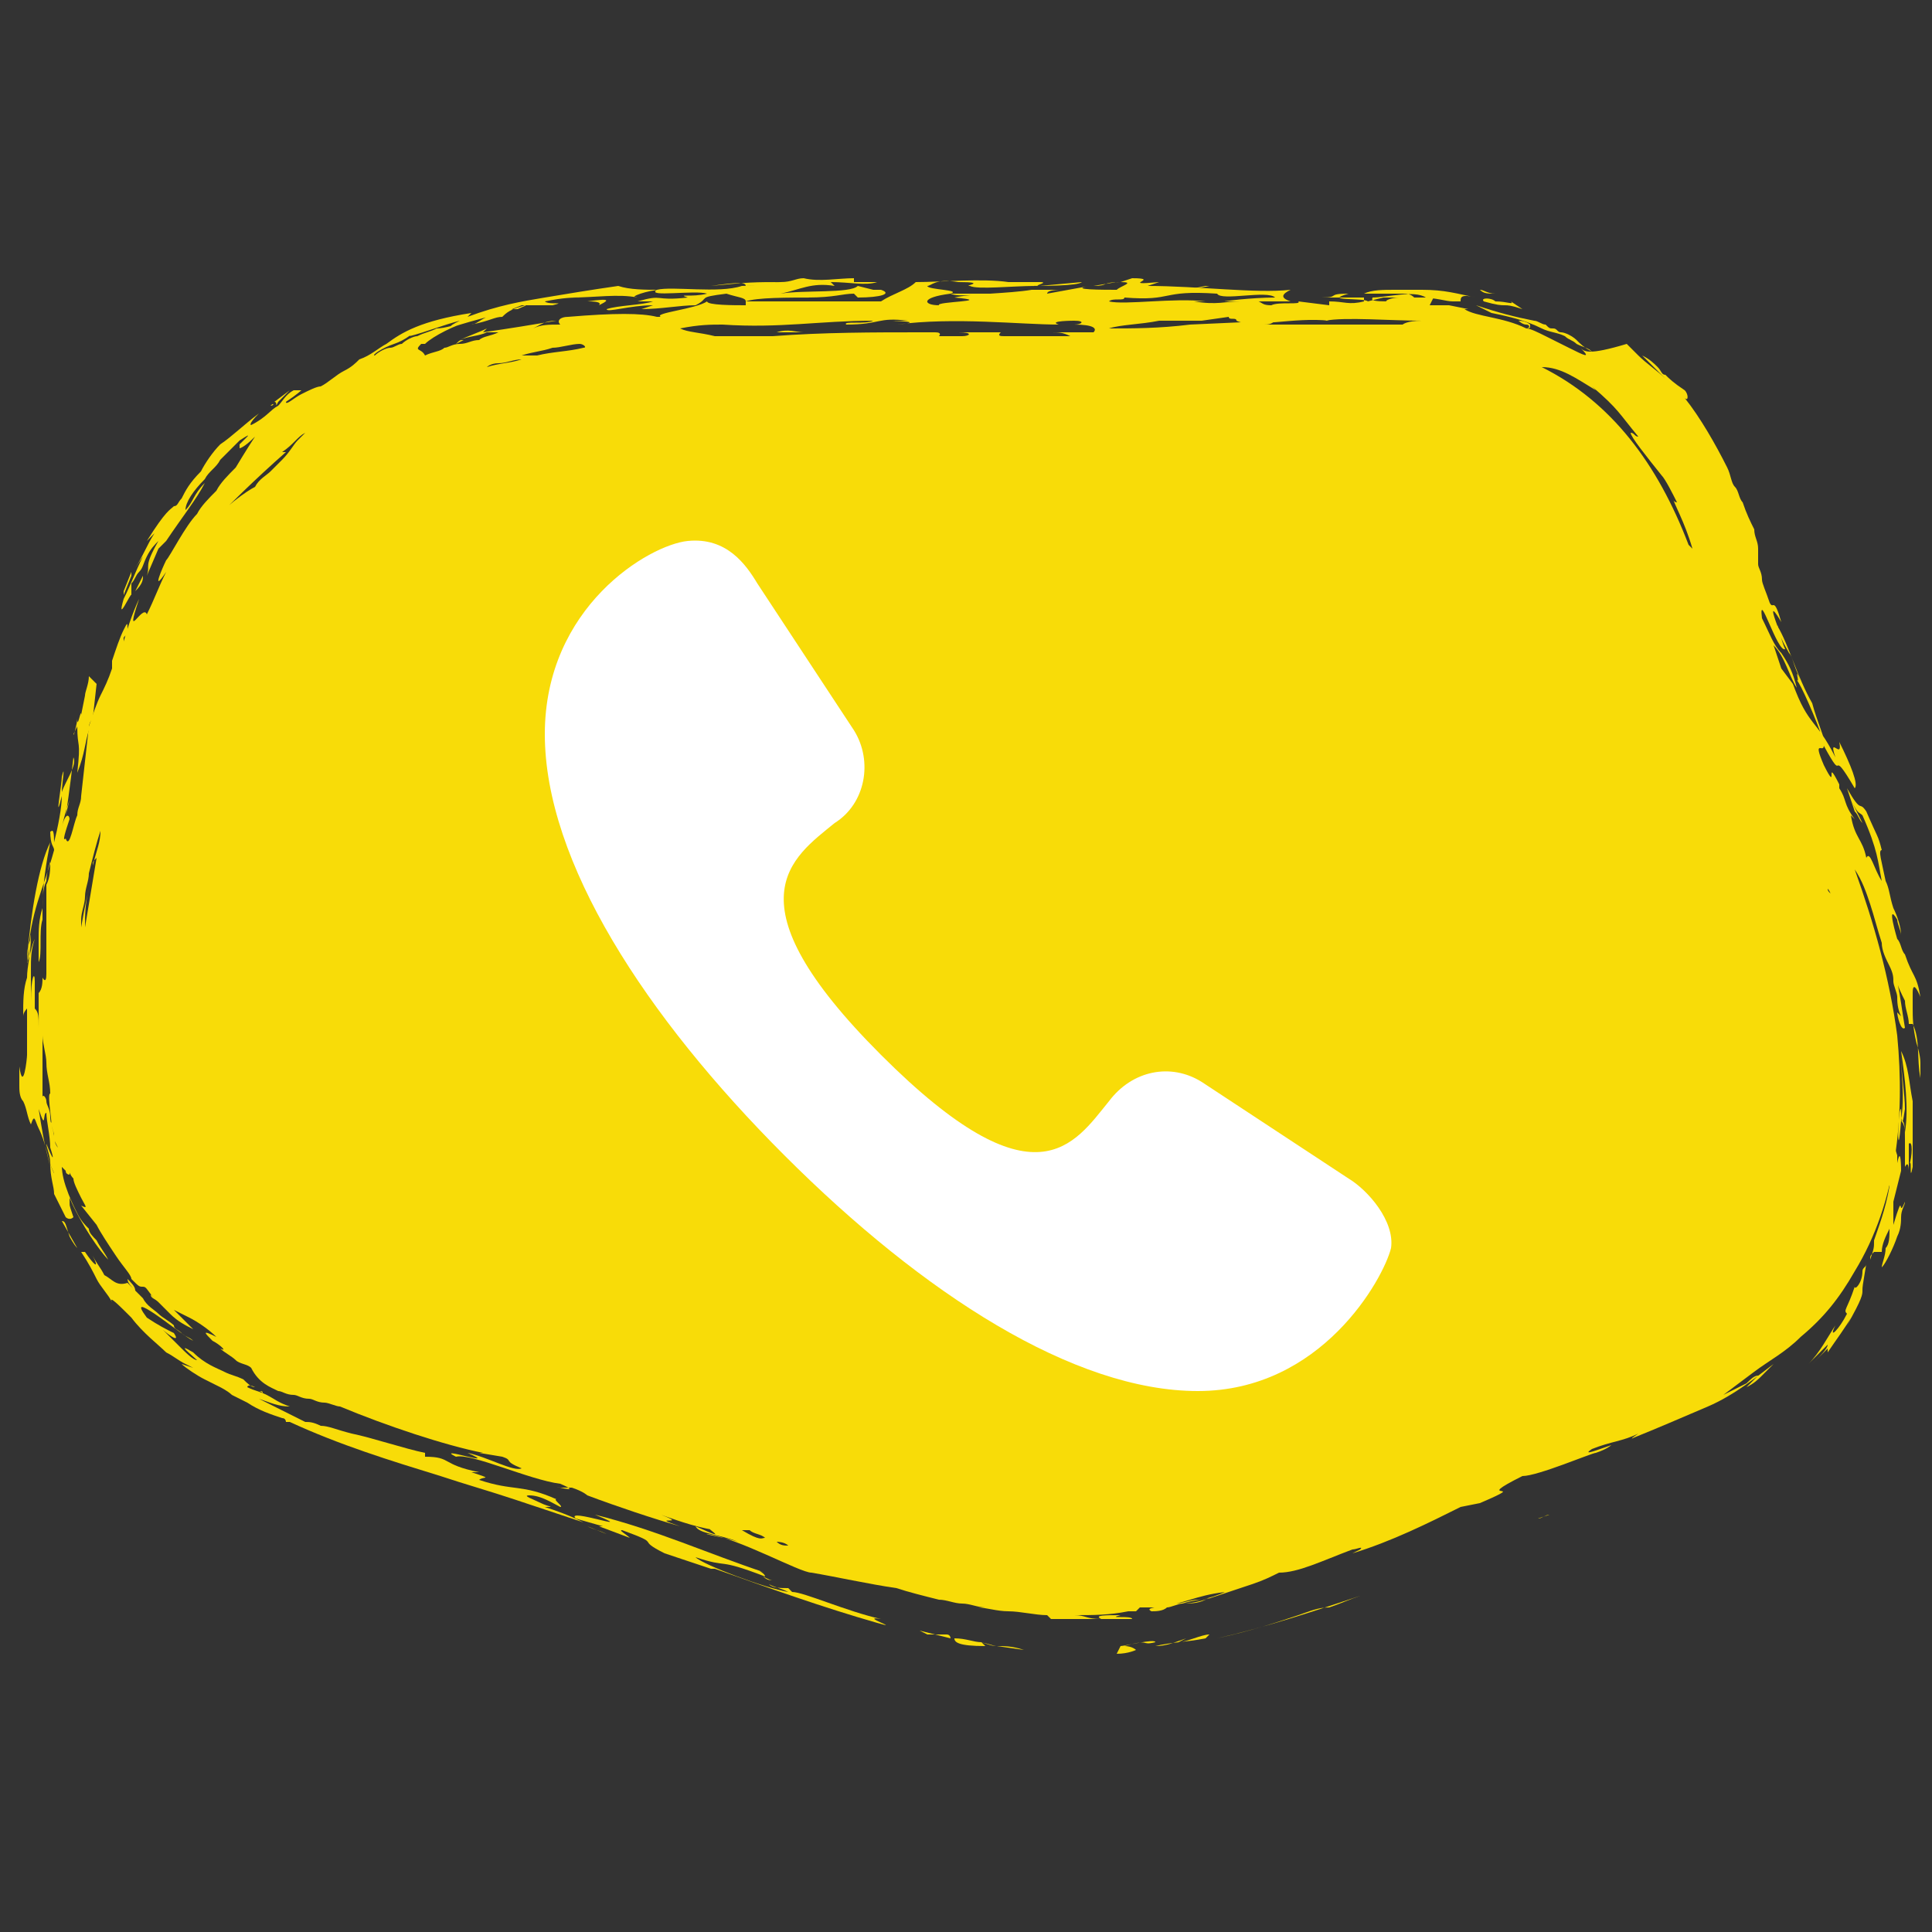 <svg xmlns="http://www.w3.org/2000/svg" xmlns:xlink="http://www.w3.org/1999/xlink" id="Calque_1" x="0px" y="0px" viewBox="0 0 50 50" style="enable-background:new 0 0 50 50;" xml:space="preserve">
<rect x="0" y="0" width="50" height="50" fill="#333333" stroke="none"/>
<style type="text/css">
	.st0{fill:#F8DC08;}
	.st1{fill:#FFFFFF;}
</style>
<g>
	<g>
		<g>
			<path class="st0" d="M48,33.3c-0.2,0.6-0.3,0.6-0.2,0.7c-0.2,0.4-0.5,0.7-0.3,0.3c-0.2,0.3-0.4,0.7-0.7,1     c0.2-0.2,0.3-0.3,0.5-0.5c0,0.1-0.2,0.3-0.4,0.5c-0.2,0.2-0.4,0.4-0.5,0.5c0.3-0.3,0.6-0.6,0.9-0.9l0,0.1     c0.2-0.3,0.5-0.7,0.6-0.9c0,0,0,0-0.1,0.2c0.4-0.7,0.4-0.8,0.4-0.9c0-0.1,0-0.1,0.1-0.7c0,0.1-0.1,0.1-0.1,0.2     C48.2,33.2,48,33.4,48,33.3z"></path>
			<path class="st0" d="M48.4,32.7C48.4,32.6,48.4,32.6,48.4,32.7C48.4,32.6,48.4,32.6,48.4,32.7z"></path>
			<path class="st0" d="M48.9,29.5c0,0.7-0.1,0.8,0,1.2c-0.1,0.6-0.3,1.1-0.4,1.4c0,0.2,0,0.2-0.1,0.5c0-0.1,0-0.1,0.1-0.2l0.2,0     c0-0.2,0.1-0.4,0.2-0.6c0,0.2,0,0.4-0.1,0.5c0,0.2-0.1,0.4-0.1,0.5c0.1-0.1,0.3-0.5,0.4-0.8c0.1-0.2,0.1-0.4,0.1-0.5     c0-0.2,0.1-0.3,0.1-0.4c-0.2,0.5,0-0.4-0.3,0.6c0-0.2,0-0.4,0-0.6l0.1-0.4l0.1-0.4c0,0,0-0.7-0.1-0.2c0,0.1,0,0.3,0,0.4     c0-0.1,0-0.4,0-0.6C49,29.6,49,29.4,48.9,29.5z"></path>
			<path class="st0" d="M1.3,24C1.3,24,1.3,24,1.3,24l0,0.2c0,0,0,0,0,0C1.3,24.2,1.3,24.1,1.3,24z"></path>
			<path class="st0" d="M2.3,17.5c0,0.2-0.1,0.4-0.1,0.5l-0.1,0.5c0-0.2-0.1,0.4-0.1,0.1c0,0.1-0.1,0.5-0.1,0.4L2,18.8     c0,0.6,0.1,0.3,0,1.2c0.2-0.5,0.2-0.8,0.3-1.1c0-0.1,0-0.2,0.1-0.3l0.1-0.9L2.3,17.5z"></path>
			<path class="st0" d="M29.1,42L29.1,42C29.1,42,29.1,42,29.1,42z"></path>
			<path class="st0" d="M29,42L29,42C29,42,28.8,42.1,29,42z"></path>
			<path class="st0" d="M48.6,24.6c0,0,0,0.1,0,0.2C48.6,24.7,48.6,24.7,48.6,24.6z"></path>
			<path class="st0" d="M14.4,8.3c0.1,0,0.2,0,0.3,0C14.6,8.3,14.5,8.3,14.4,8.3z"></path>
			<path class="st0" d="M20.8,7.3l0.4,0C21.1,7.3,21,7.3,20.8,7.3z"></path>
			<path class="st0" d="M47.5,21.3L47.5,21.3C47.4,21.3,47.4,21.3,47.5,21.3L47.5,21.3z"></path>
			<path class="st0" d="M33.6,7.6c0.1,0,0.1,0,0.2,0C33.8,7.6,33.7,7.6,33.6,7.6z"></path>
			<path class="st0" d="M20.8,7.3C20.8,7.3,20.8,7.3,20.8,7.3C20.8,7.3,20.8,7.3,20.8,7.3L20.8,7.3z"></path>
			<path class="st0" d="M11.4,8.5c-0.1,0-0.1,0-0.2,0.1C11.3,8.5,11.4,8.5,11.4,8.5z"></path>
			<path class="st0" d="M12,8.8c-0.1,0-0.1,0-0.2,0.1L12,8.8z"></path>
			<path class="st0" d="M3.7,14.9l-0.2,0.4C3.7,15.1,3.7,15,3.7,14.9z"></path>
			<path class="st0" d="M10.9,9C10.9,9,10.9,9.1,10.9,9C10.9,9,11,9,10.9,9z"></path>
			<path class="st0" d="M48.7,27.1C48.7,27.1,48.7,27.1,48.7,27.1L48.7,27.1L48.7,27.1z"></path>
			<path class="st0" d="M49,28.1c0,0.1,0,0.2,0,0.3C49,28.3,49,28.1,49,28.1z"></path>
			<path class="st0" d="M39.6,8.4c0,0-0.1-0.1-0.3-0.1c0,0,0.1,0.1,0.2,0.1c0.1,0,0.1,0.1,0,0.1C39.6,8.5,39.6,8.5,39.6,8.4z"></path>
			<path class="st0" d="M49.2,29c0.1,0,0.1,0.2,0.1,0.5c0,0.2,0,0.5,0,0.7c0.1-0.2,0.1,0.1,0.1,0.1c0-0.2,0-0.4,0-0.7     c0.1-0.1,0.1,0.3,0,0.6c0.1-0.4,0,0.5,0.1,0c0-0.6,0-1.2,0-1.7c-0.1-0.5-0.1-0.9-0.3-1.3c0.1,0.7,0.2,1.5,0.1,2.1     C49.3,29.1,49.2,29,49.2,29c0.1-0.7,0-1.1,0-1.7c0,0.5,0.1,1,0.1,1.4c-0.1,0.7-0.1,0.2-0.1-0.3c0,0.1,0,0.2,0,0.3     C49.1,28.7,49.1,30.3,49.2,29z"></path>
			<path class="st0" d="M48.4,26.9L48.4,26.9C48.4,26.9,48.4,26.9,48.4,26.9z"></path>
			<path class="st0" d="M6.1,11.5C6.1,11.6,6.1,11.5,6.1,11.5C6.1,11.5,6.1,11.5,6.1,11.5z"></path>
			<path class="st0" d="M38.3,7.5c0.1,0,0.2,0.1,0.4,0.1C38.5,7.6,38.4,7.6,38.3,7.5z"></path>
			<path class="st0" d="M43.1,12.4c0-0.1-0.1-0.1-0.1-0.2c0,0,0,0,0,0C43,12.2,43.1,12.4,43.1,12.4z"></path>
			<path class="st0" d="M26,8.5c0.1,0,0.2,0,0.2,0C26.1,8.5,26,8.5,26,8.5z"></path>
			<path class="st0" d="M1,29.2c0.1,0.2,0.2,0.5,0.3,1c-0.2-0.8-0.2-0.9-0.3-1.5c0.2,0.6,0.1,0.1,0.2,0.1c0,0.2,0.1,0.6,0.1,0.9     c0.1,0.3,0.1,0.4-0.1-0.1c0,0.1,0.1,0.3,0.1,0.5c0,0.1,0.1,0.2,0.1,0.3c0,0.1,0.1,0.2,0.1,0.3c0.1,0.3,0.3,0.7,0.4,0.8     c-0.1-0.1-0.1-0.3-0.1-0.5c0.3,0.7,0.8,1.4,1,1.6c-0.1-0.2-0.2-0.3-0.3-0.5c-0.1-0.1-0.2-0.2-0.2-0.3c-0.1-0.1-0.2-0.2-0.3-0.4     c-0.1-0.2-0.2-0.4-0.3-0.7c-0.1-0.3-0.1-0.5-0.1-0.5c0,0,0,0,0.1,0.1c0,0.1,0.1,0.1,0.1,0.1c0,0,0-0.1,0-0.3l-0.2-0.4l-0.1-0.2     l-0.1-0.2l0,0.2l0.1,0.2c0,0-0.1-0.1-0.1-0.3c0-0.1-0.1-0.3-0.1-0.5c0-0.2-0.1-0.3-0.1-0.4c0-0.1-0.1-0.2-0.1-0.1     c0-0.5,0-0.8,0-1.1c0-0.3,0-0.6,0-1.1C1,25.9,1,26.3,1,26.6c0-0.3,0-0.4-0.1-0.5c0-0.2,0-0.3,0-0.7c0-0.3-0.1-0.1-0.1,0.5     c0-0.3,0-0.5,0-0.8c0-0.3,0-0.5,0.1-0.8c-0.1,0.2-0.1,0.4-0.2,0.6c0-0.2,0-0.4,0.1-0.6l-0.1,0.5c0.1-1.2,0.3-2.4,0.6-3     c-0.1,0.5-0.2,1.1-0.2,1.7C1,23.8,1,24.1,1,24.3c0,0.2,0,0.5,0,0.6c0.1-0.2,0-0.8,0.1-1.1l0-0.3c0-0.2,0-0.5,0.1-0.7     c0-0.2,0.1-0.5,0.1-0.5c0,0.2,0,0.4-0.1,0.6c0,0.2,0,0.3,0,0.4c0,0.2,0,0.4,0,0.7c0,0,0,0.1,0,0.2c0,0,0,0,0,0l0,0     c0,0.1,0,0.3,0,0.5c0,0.2,0,0.4,0,0.5c0,0.3-0.1,0.1-0.1,0.1c0,0.1,0,0.3-0.1,0.4c0,0.1,0,0.3,0,0.4c0,0.3,0,0.5,0.1,0.7     c0,0.2,0.1,0.5,0.1,0.7c0,0.3,0.1,0.5,0.1,0.8c-0.1,0,0.1,1,0,0.7c0.1,0.4,0.2,0.6,0.3,0.9c0,0.1,0.1,0.2,0.1,0.3     c0.1,0.1,0.1,0.2,0.2,0.3c0,0.1,0.1,0.3,0.2,0.5c0.1,0.2,0.2,0.3,0,0.2l0.4,0.5c0.1,0.2,0.3,0.5,0.5,0.8c0.2,0.3,0.4,0.5,0.4,0.6     c0.2,0.2,0.2,0.2,0.3,0.2c0.1,0,0.1,0.1,0.3,0.3c0,0,0,0-0.1-0.1c0,0.1,0.1,0.1,0.2,0.2c0.1,0.1,0.2,0.2,0.3,0.3     c0.2,0.2,0.4,0.3,0.6,0.4c-0.2-0.2-0.2-0.2-0.2-0.2c0,0-0.1-0.1-0.3-0.3c0,0,0.2,0.1,0.4,0.2c0.2,0.1,0.5,0.3,0.7,0.5     c-0.4-0.2-0.3-0.1-0.1,0.1c0.2,0.1,0.4,0.3,0.2,0.2c0.1,0.1,0.3,0.2,0.4,0.3c0.1,0.1,0.3,0.1,0.4,0.2C6.7,35.8,7,35.9,7.2,36     c0.1,0,0.2,0.1,0.4,0.1c0.1,0,0.2,0.1,0.4,0.1c0.1,0,0.2,0.1,0.4,0.1c0.1,0,0.3,0.1,0.4,0.1c1.2,0.5,2.7,1,3.7,1.2l-0.1,0     l0.6,0.1c0.3,0.1,0,0.1,0.5,0.3c-0.2,0.1-0.9-0.3-1.4-0.4c0.9,0.4-0.9-0.2-0.3,0.1c0.4-0.1,1.9,0.6,2.7,0.7c0.7,0.3-0.4,0,0,0.1     l0.3,0c0.3,0.1,0.4,0.2,0.4,0.2c0.8,0.3,1.7,0.6,2.4,0.8c-0.9-0.3,0.3,0-0.5-0.3c0.3,0.1,0.8,0.3,1.4,0.4     c-0.5-0.2,0.6,0.4-0.5-0.1c0.1,0.2,0.6,0.2,1.1,0.4c-0.3-0.1-0.9-0.2-0.8-0.2c0.8,0.1,2.4,1,2.7,1c0.6,0.1,1.5,0.3,2.2,0.4     c0.3,0.1,0.7,0.2,1.1,0.3c0.2,0,0.4,0.1,0.6,0.1c0.2,0,0.4,0.1,0.6,0.1l-0.2,0c0.2,0,0.5,0.1,0.8,0.1c0.3,0,0.7,0.1,1,0.1     l0.1,0.1c0.5,0,1.4,0,2.1,0c0-0.1-0.7,0-0.3-0.1c-0.4,0-0.7,0-0.5,0.1c-0.4,0-0.4-0.1-0.7-0.1c0.5,0,0.9,0,1.4-0.1     c0.1,0,0.2,0,0.2,0l0.1-0.1c0.4,0,0.5,0,0.4,0c0.8-0.1,1-0.3,1.8-0.4c-0.2,0.1-0.3,0.1-0.5,0.2c-0.2,0.1-0.4,0.1-0.6,0.1     c0.3,0,0.6-0.1,0.9-0.2c-0.1,0-0.3,0.1-0.5,0.1c-0.2,0-0.4,0.1-0.6,0.1c-0.4,0.1-0.8,0.1-0.6,0.2c0.1,0,0.3,0,0.4-0.1     c0.1,0,0.3-0.1,0.4-0.1c0.3-0.1,0.6-0.1,0.9-0.2c0.3-0.1,0.6-0.2,0.9-0.3c0.3-0.1,0.5-0.2,0.7-0.3c0.5,0,1.1-0.3,1.9-0.6     c0.1,0,0.3-0.1,0.2,0l-0.2,0.1c1-0.3,2-0.8,2.8-1.2l0.5-0.1c1.4-0.6-0.3,0,1.1-0.7c0.4,0,1.8-0.6,1.9-0.6     c0.3-0.1,0.4-0.2,0.4-0.2c-0.3,0.1-0.8,0.3-0.5,0.1c0.5-0.2,0.8-0.2,1.2-0.4c0,0-0.3,0.2-0.1,0.1c0.5-0.2,1.2-0.5,1.9-0.8     c0.7-0.3,1.3-0.8,1.7-1.1c-0.1,0.1-0.2,0.2-0.3,0.3c-0.1,0.1-0.2,0.2-0.4,0.3c0,0,0.2-0.2,0.3-0.3c-0.1,0-0.2,0.1-0.3,0.2     c-0.2,0.1-0.4,0.2-0.6,0.3l0.4-0.3l0.4-0.3l0,0c0.4-0.3,0.8-0.5,1.2-0.9c0.6-0.5,1-1,1.4-1.7c1.1-1.8,1.3-4,1.1-6.1     c-0.2-1.5-0.6-2.9-1.1-4.3c0.2,0.3,0.3,0.6,0.4,0.9c0.1,0.3,0.2,0.7,0.3,1c0,0-0.1-0.1,0,0c0,0.2,0.1,0.4,0.2,0.6     c0.1,0.2,0.1,0.3,0.1,0.4c0,0.1,0.1,0.3,0.1,0.4c0,0.1,0,0.3,0.1,0.5l-0.1-0.1c0,0.1,0.1,0.5,0.2,0.4c-0.1-0.6-0.1-0.7-0.2-1.2     c0,0.1,0.1,0.3,0.2,0.5c0,0.2,0.1,0.4,0.1,0.6l0.1,0c0.2,0.4,0.1,0.9,0.2,1.4c0-0.2,0-0.4,0-0.5c0,0,0,0.1,0,0.1     c0-0.2-0.1-0.5-0.1-0.5c-0.1-0.4-0.1-0.7-0.1-0.9c0-0.2,0-0.4,0-0.4c0-0.4,0.2,0.1,0.2,0.1c-0.1-0.6-0.2-0.5-0.4-1.1     c0-0.2,0-0.1,0,0c-0.1-0.1-0.1-0.3-0.2-0.4c0,0-0.3-1,0-0.5c0,0.1,0.1,0.3,0.1,0.4c0-0.2-0.1-0.5-0.2-0.7     c-0.1-0.3-0.1-0.5-0.2-0.7c-0.1-0.5-0.2-0.8-0.1-0.8c-0.1-0.4-0.1-0.3-0.4-1c-0.2-0.3-0.1,0.1-0.5-0.6l0.2,0.6     c0.1,0.1,0.1,0.2,0.2,0.3c-0.1-0.2-0.2-0.4-0.3-0.6c0.2,0.4,0.2,0.3,0.3,0.4c0.4,0.9,0.4,1.2,0.5,1.7c-0.2-0.3-0.3-0.8-0.4-0.6     c-0.1-0.5-0.3-0.5-0.4-1.1l0.1,0.1c-0.3-0.4-0.2-0.5-0.4-0.8c0,0,0,0,0-0.1c-0.4-0.8,0,0.3-0.4-0.5c-0.3-0.7,0-0.3,0-0.5     c0.6,1.1,0.1-0.1,0.8,1.1c0.1-0.1-0.1-0.6-0.4-1.2c0.1,0.5-0.3-0.2-0.1,0.4c-0.5-1-0.7-0.8-1.1-1.9l0,0l-0.3-0.4l-0.2-0.6     c0.3,0.3,0.4,0.8,0.6,1.1c-0.1-0.4-0.2-0.6-0.4-0.9c-0.2-0.2-0.3-0.5-0.5-0.9c-0.1-0.8,0.4,0.9,0.6,0.8c-0.1-0.2-0.2-0.7-0.2-0.6     c0.1,0.4,0.2,0.5,0.3,0.7c0.1,0.1,0.1,0.3,0.3,0.7c-0.2-0.4,0,0.1-0.1,0c0.1,0.1,0.5,1,0.7,1.6c0.1,0.1-0.2-0.6-0.3-1     c-0.4-0.7-0.6-1.5-0.9-2c-0.3-0.8,0.1-0.1,0.1-0.1c-0.2-0.7-0.2-0.3-0.3-0.5c-0.1-0.3-0.2-0.5-0.2-0.6c0-0.2-0.1-0.3-0.1-0.4     c0-0.1,0-0.1,0-0.2c0-0.1,0-0.1,0-0.2c0-0.2-0.1-0.3-0.1-0.5c-0.1-0.2-0.2-0.4-0.3-0.7c-0.1-0.1-0.1-0.3-0.2-0.4     c-0.1-0.1-0.1-0.3-0.2-0.5c-0.3-0.6-0.7-1.3-1.1-1.8c0.1,0.1,0.1-0.1,0-0.2c-0.3-0.2-0.4-0.3-0.5-0.4c-0.1,0-0.1-0.1-0.2-0.2     c-0.1-0.1-0.2-0.2-0.4-0.3c0.2,0.2,0.4,0.4,0.6,0.6c-0.2-0.2-0.5-0.4-0.7-0.6c-0.1-0.1-0.2-0.2-0.3-0.3C41.1,9.2,41,9.1,40.9,9     c0.3,0.3,0.1,0.2-0.3,0c-0.2-0.1-0.4-0.2-0.6-0.3c-0.2-0.1-0.4-0.2-0.5-0.2c-0.6-0.3-1.3-0.3-1.6-0.5L38,8l-0.5-0.1     c-0.2,0-0.3,0-0.5,0l0.1-0.2c-0.2,0-0.3,0-0.5,0c-0.2,0-0.3,0-0.4,0c-0.2,0-0.4,0.1-0.3,0.1c-0.6,0-0.3-0.1-0.4-0.1     c0.4,0,1.1-0.2,1.4,0c-0.1,0-0.2,0-0.2,0c0.5,0,0.7,0.1,0.9,0.1c0.2,0,0.2,0,0.2,0c0-0.1,0-0.2,0.4-0.1c-0.5-0.1-0.8-0.2-1.4-0.2     c-0.1,0-0.2,0-0.3,0c-0.1,0-0.3,0-0.4,0c-0.3,0-0.6,0-0.8,0.1c0.3,0,0.5,0,0.7,0c0.1,0,0.2,0,0.3,0c0.1,0,0.2,0,0.3,0.1     c-0.1,0-0.1,0-0.2,0c0,0-0.1,0-0.1,0c-0.1,0-0.1,0-0.2,0c-0.1,0-0.2,0-0.4,0l0.1,0l-0.4,0.1c-0.1-0.1-1.2,0-0.5-0.2     c-0.6,0-0.2,0.1-0.7,0.1l1.1,0l0,0.1c-0.4,0.1-0.5,0-0.9,0l0,0.1l-0.8-0.1c0.1,0.1-0.5,0-0.7,0.1c-0.4,0-0.1-0.2-0.9-0.1l0.1,0     c-0.4,0-0.6,0.1-1.2,0c0,0,0.2,0,0.3,0c-0.8-0.1-2.1,0.1-2.5,0c0.1-0.1,0.4,0,0.4-0.1c1.3,0.1,0.9-0.2,2.4-0.1     c0.1,0.2,1.3-0.1,1.5,0.1c-0.6,0-1.4,0.1-1.3,0.1c0.5,0,1.3,0,1.7,0c-0.3-0.1-0.2-0.2,0-0.3c-0.9,0.1-2.4-0.1-3.7-0.1L30,7.3     c-1.1,0.1,0.1-0.1-0.7-0.1L29,7.3l-0.1,0l-0.6,0.1c0.4,0,0.2-0.1,0.7-0.1c0.4,0,0,0.1-0.1,0.2c-0.3,0-1.3,0-0.7-0.1l-1.1,0.2     c0-0.1,0.3-0.1,0.4-0.1l-0.8,0l0,0c-0.6,0.1-1.6,0.1-2,0.2c1.1,0.1-0.5,0.1-0.4,0.2c-0.4,0-0.5-0.2,0.3-0.3c0.2,0.1,0.8,0,1.2,0     c-0.6,0-0.7,0-1.2,0C24.9,7.5,24,7.5,24,7.4c0.1,0,0.2-0.2,0.8-0.1c0.8,0,0.1,0.1,0.3,0.1c0.2,0.1,1.1,0,1.7,0c0.1,0-0.1,0-0.2,0     c0.4,0,1.3,0,1.4-0.1l-1.1,0.1c-0.2,0,0.3-0.1,0-0.1c-0.2,0-0.5,0-0.9,0l0.1,0c-0.7-0.1-1.7,0-2.4,0c-0.2,0.2-0.6,0.3-0.9,0.5     c-0.6,0-1.1,0-1.7,0c-0.6,0-1.2,0-1.8,0c0,0,0,0.1,0,0.1c-0.3,0-1,0-1-0.1C18,8,16.9,8.1,17.1,8.2c0,0-0.1,0-0.1,0     c-0.4-0.1-1.1-0.1-2.3,0c-0.2,0-0.3,0.1-0.2,0.2c-0.3,0-0.5,0-0.7,0.1c0.2-0.1,0.3-0.2,0.6-0.2c-0.6,0.1-1.2,0.2-1.9,0.3     c0,0,0.1-0.1,0.1-0.1c-0.2,0.1-0.5,0.2-0.7,0.3c0.2-0.1,0.5-0.1,0.7-0.2c0.2,0,0.3,0,0.3,0c-0.2,0.1-0.4,0.1-0.5,0.2     c-0.2,0-0.3,0.1-0.5,0.1c-0.2,0-0.3,0.1-0.4,0.1c-0.1,0.1-0.3,0.1-0.5,0.2c-0.1-0.2-0.3-0.1-0.1-0.3c0,0,0.1,0,0.1,0     c0.2-0.2,0.8-0.5,1.2-0.6c-0.4,0.1-0.7,0.2-0.9,0.2c-0.2,0.1-0.3,0.1-0.5,0.2c-0.1,0-0.3,0.1-0.4,0.2c-0.1,0-0.2,0.1-0.3,0.1     c-0.1,0-0.3,0.1-0.4,0.2c-0.1,0,0.2-0.2,0.5-0.3c0.3-0.1,0.5-0.3,0.4-0.2c0.4-0.1,0.9-0.3,1.3-0.4c-0.2,0.1-0.2,0.1-0.3,0.2     c0.9-0.3,1.2-0.3,1.9-0.6c0.2,0,0.1,0-0.1,0.1C13,8,12.9,8.1,13.1,8c-0.2,0.1-0.4,0.1-0.5,0.2c-0.2,0.1-0.3,0.2-0.4,0.2     c0.5-0.1,0.6-0.2,0.8-0.2c0.1-0.1,0.2-0.2,0.6-0.3c0.2,0,0.4,0,0.7,0c0.4-0.1-0.1,0-0.2-0.1c0.5-0.1,0.7-0.1,1-0.1     c-0.1,0-0.4,0-0.3,0c0.6,0,1.2-0.1,1.7,0c-0.3,0,0.3-0.2,0.6-0.2c-0.4,0-0.8,0-1.1-0.1c-0.7,0.1-1.3,0.2-1.9,0.3     c-0.6,0.1-1.2,0.2-2,0.5l0.1-0.1c-1.3,0.2-1.8,0.5-2.2,0.8C9.8,9,9.6,9.2,9.3,9.3C9.2,9.4,9.1,9.5,8.9,9.6     C8.7,9.7,8.5,9.9,8.3,10c-0.1,0-0.3,0.1-0.5,0.2c-0.2,0.1-0.4,0.3-0.4,0.2c0.3-0.2,0.4-0.3,0.4-0.3c0,0-0.1,0-0.2,0     c-0.2,0.1-0.3,0.3-0.4,0.4c-0.2,0.1-0.3,0.3-0.7,0.5C6.6,11,6.5,11,6.5,11c0,0-0.1,0,0.2-0.3c-0.4,0.3-0.7,0.6-1,0.8     c-0.2,0.2-0.4,0.5-0.5,0.7c-0.3,0.3-0.4,0.5-0.5,0.7c-0.1,0.1-0.1,0.2-0.2,0.2c-0.1,0.1-0.2,0.1-0.7,0.9L4,13.8     c-0.2,0.3-0.3,0.6-0.5,0.9l0.2-0.3c-0.2,0.4-0.3,0.7-0.5,1.1c-0.2,0.7,0.2-0.2,0.2-0.1l0-0.3c0.1-0.1,0.1-0.2,0.2-0.3     c0.1-0.1,0.1-0.2,0.2-0.4C3.9,14.2,4,14.1,4.1,14c-0.4,0.7-0.2,0.6-0.3,0.9l0.3-0.7l0.2-0.2c0.4-0.6,0.8-1.1,1-1.5     C5,12.8,5,13,4.8,13.2C4.8,13,5,12.7,5.3,12.4c0.1-0.2,0.3-0.3,0.4-0.5c0.2-0.2,0.3-0.3,0.5-0.5c0,0,0.3-0.2,0.2-0.1     c0,0-0.1,0.1-0.2,0.2c0,0,0,0.1,0,0.1c0,0,0.1,0,0.4-0.3c-0.2,0.3-0.5,0.8-0.5,0.8c-0.2,0.2-0.4,0.4-0.5,0.6     c-0.2,0.2-0.4,0.4-0.5,0.6l0,0c-0.3,0.3-0.7,1.1-0.8,1.2c-0.1,0.2-0.4,0.9,0,0.3c-0.2,0.4-0.3,0.7-0.5,1.1     c-0.1-0.3-0.6,0.8-0.2-0.4c0,0-0.2,0.4-0.4,1.1c0,0,0,0,0,0c0,0,0-0.1,0-0.1c0.1-0.1,0.1-0.2,0.1-0.2c0-0.2,0-0.2-0.1,0     c-0.1,0.2-0.2,0.5-0.3,0.8c0,0.1,0,0.1,0,0.2c-0.1,0.3-0.2,0.5-0.3,0.7c-0.1,0.2-0.2,0.5-0.3,0.8l-0.1,0.9l-0.1,0.9     c0,0.2-0.1,0.3-0.1,0.5c-0.1,0.2-0.2,0.9-0.3,0.6c-0.1,0.1,0-0.2,0.1-0.5c0,0,0,0,0,0c0-0.1-0.1-0.2-0.2,0.2     c0.1-0.4,0.1-0.4,0.2-0.7l-0.1,0.4c0.1-0.6,0.2-1.5,0.2-1.5c0.1,0.2-0.2,0.6-0.3,0.9c0-0.2,0.1-0.8,0-0.4c0,0.2-0.2,1.3,0,0.5     c0,0.3-0.1,0.8-0.2,1.2c0-0.5-0.1-0.2-0.1-0.3c0,0.4,0.1,0.4,0.1,0.5c-0.3,1.1-0.6,1.5-0.7,2.9c0,0.2,0.1-0.8,0.1-0.7     c0,0.5-0.1,0.8-0.1,1.1c-0.1,0.3-0.1,0.6-0.1,1c0-0.1,0.1-0.2,0.1-0.2c0,0.1,0,0.4,0,0.6c0,0.2,0,0.5,0,0.6c0,0.1-0.1,1-0.2,0.3     c0,0.2,0,0.3,0,0.5c0,0.1,0,0.3,0.1,0.4c0.1,0.2,0.1,0.4,0.2,0.6C0.9,28.8,0.9,29,1,29.2z M19.2,39.6c0.1,0,0.1,0,0.2,0     c0.1,0.1,0.3,0.1,0.4,0.2C19.7,39.8,19.7,39.9,19.2,39.6z M20.1,39.9C20.1,39.9,20.1,39.9,20.1,39.9c0,0,0.2,0,0.3,0.1     C20.3,40,20.2,40,20.1,39.9z M47.4,23.2c0-0.1-0.1-0.1-0.1-0.2c0.1,0.1,0.1,0.3,0.2,0.4L47.4,23.2z M41.3,10.1c0,0,0,0-0.1-0.1     c0.7,0.6,0.7,0.7,1.2,1.3c-0.1,0-0.1-0.1-0.2-0.1c0,0.1,0.4,0.6,0.8,1.1c0.1,0.1,0.3,0.5,0.4,0.7c0,0-0.1,0-0.1-0.1     c0,0.1,0.3,0.6,0.5,1.3c0,0-0.1-0.1-0.1-0.1c-0.8-2.1-2-3.7-3.8-4.6C40.4,9.5,40.8,9.8,41.3,10.1z M28.7,8.5     c0.3-0.1,0.8-0.1,1.3-0.2l0,0l1.2,0l-0.1,0l0.7-0.1c0,0.1,0.2,0,0.2,0.1c0.4,0.2,1.5-0.1,2.4,0l-0.1,0c0.5-0.1,1.7,0,2.5,0l0,0     c-0.4,0-0.5,0.1-0.5,0.1c-0.4,0-0.8,0-1.1,0c0,0-0.1,0-0.2,0c-0.2,0-0.4,0-0.6,0c-0.6,0-1.1,0-1.7,0c0.1,0,0.2,0,0.3-0.1     l-2.2,0.1c0,0,0,0,0,0C30,8.5,29.3,8.5,28.7,8.5C28.7,8.5,28.7,8.5,28.7,8.5z M18.7,8.4L18.7,8.4c1.5,0.1,2.5-0.1,3.9-0.1     c-0.2,0.1-0.8,0-0.7,0.1c0.9,0,0.8-0.2,1.6-0.1c-1.2,0,0.8,0-0.3,0.1c1.5-0.2,3.2,0,4.2,0c-0.3-0.1,0.4-0.1,0.4-0.1     c0.3,0,0.2,0.1,0,0.1c0.5,0,0.6,0.1,0.5,0.2l-1.1,0c0.2,0,0.3,0,0.5,0.1c-0.6,0-1.1,0-1.7,0c-0.1,0-0.2,0-0.1-0.1     c-0.4,0-0.9,0-1.1,0c0.4,0,0.3,0.1,0.1,0.1c-0.2,0-0.4,0-0.6,0c0,0,0.1-0.1-0.1-0.1l-0.9,0l0.7,0l-0.1,0c-1.3,0-2.6,0-3.9,0.1     c-0.5,0-1,0-1.5,0c-0.4-0.1-0.7-0.1-0.9-0.2C18.1,8.4,18.4,8.4,18.7,8.4z M14.3,9C14.3,9,14.3,9,14.3,9c0.2,0,0.5-0.1,0.7-0.1     C15.1,8.9,15.2,9,15.1,9c-0.4,0.1-0.8,0.1-1.2,0.2c-0.1,0-0.2,0-0.4,0C13.8,9.1,14,9.1,14.3,9z M12.9,9.4c0.2,0,0.4-0.1,0.6-0.1     c-0.3,0.1-0.6,0.1-0.9,0.2C12.6,9.5,12.7,9.4,12.9,9.4z M7.4,11.7c0,0-0.1,0-0.1,0c0.3-0.2,0.4-0.4,0.6-0.5c0,0-0.1,0.1-0.2,0.2     c-0.1,0.1-0.2,0.3-0.4,0.5c-0.1,0.1-0.2,0.2-0.3,0.3c-0.1,0.1-0.3,0.2-0.4,0.4c0,0,0,0,0,0c-0.2,0.1-0.8,0.5-1.4,1.2     C5.9,13.1,6.6,12.4,7.4,11.7z M3,20.2C3,20.3,3,20.3,3,20.2c-0.1,0.2-0.1,0.3-0.1,0.4C2.9,20.5,2.9,20.4,3,20.2z M2.1,23.8     c0-0.2,0.1-0.4,0.1-0.6c0-0.2,0.1-0.4,0.1-0.6c0.1-0.4,0.2-0.8,0.3-1.1c0,0.3-0.1,0.5-0.2,0.9c0-0.1,0-0.1,0.1-0.2     c-0.1,0.6-0.2,1.2-0.3,1.8c0-0.3,0-0.6,0.1-1c0,0-0.1,0.4-0.2,1L2.1,23.8z"></path>
			<path class="st0" d="M20.9,7.7c0.7,0,0.9-0.1,1.2-0.1c0,0,0,0,0.1,0.1c0.6,0,0.9-0.1,0.6-0.2l-0.2,0l-0.4-0.1     c-0.2,0.2-1.4,0.1-2,0.2c0.5-0.1,0.8-0.3,1.4-0.2l-0.1-0.1c0.5,0,0.9,0.1,1.2,0l-0.6,0l0-0.1c-0.4,0-0.9,0.1-1.3,0     c-0.2,0-0.3,0.1-0.6,0.1c-0.2,0-0.6,0.1-1,0.1l0,0c-0.6,0.2-1.8,0-2.2,0.1c-0.3,0.2,1,0,1.3,0.1c-0.4,0.1-0.8,0-0.5,0.1     c-0.9,0.1-0.6-0.1-1.3,0.1l0.4,0c-0.3,0.1-0.9,0.1-1.2,0.2c0,0.1,0.6-0.1,1.2-0.1l-0.3,0.1C17.1,8,17.6,7.9,18,7.9     c0.4-0.2,0-0.2,0.8-0.3c0.3,0.1,0.5,0.1,0.5,0.2c0.3-0.1,1-0.1,1.9-0.1L20.9,7.7z"></path>
			<polygon class="st0" points="19.3,7.8 19.3,7.8 19.3,7.8    "></polygon>
			<path class="st0" d="M48.7,25.1C48.7,25.1,48.7,25.1,48.7,25.1C48.7,25.1,48.7,25.1,48.7,25.1z"></path>
			<path class="st0" d="M48.7,27.5c0.1,0.2,0.1,0.7,0.2,0.6C48.8,28.1,48.8,27.2,48.7,27.5z"></path>
			<path class="st0" d="M48.7,28.2c0,0,0,0.1,0,0.1C48.7,28.3,48.7,28.2,48.7,28.2z"></path>
			<path class="st0" d="M48.7,27.7c0,0.1,0,0.2,0,0.4c0,0,0,0,0.1,0.1C48.7,28.1,48.7,27.9,48.7,27.7z"></path>
			<path class="st0" d="M46.1,17.5c0,0.1,0.1,0.3,0.2,0.5C46.4,17.9,46.2,17.6,46.1,17.5z"></path>
			<path class="st0" d="M33.6,41.8c-0.6,0.2-1.2,0.4-2.1,0.6c1.3-0.3,2.5-0.7,3.7-1.1c-0.3,0.1-0.5,0.2-0.8,0.3     C34.1,41.6,33.9,41.7,33.6,41.8z"></path>
			<path class="st0" d="M38.6,8.1c0.5,0.1,0.9,0.2,1.3,0.4c0.2,0.1,0.4,0.1,0.6,0.2c0.1,0.1,0.2,0.1,0.3,0.2C41,9,41.1,9,41.2,9.1     C41,9,40.9,8.9,40.8,8.8c-0.1-0.1-0.3-0.2-0.4-0.2c-0.1,0-0.1-0.1-0.2-0.1c-0.1,0-0.1,0-0.2-0.1c-0.1,0-0.2-0.1-0.3-0.1     c-0.5-0.1-0.9-0.2-1.5-0.4L38.6,8.1z"></path>
			<path class="st0" d="M38.4,7.8c0.7,0.2,0.4,0,1,0.2l-0.3-0.2c0.1,0.1-0.1,0-0.4,0C38.6,7.7,38.3,7.7,38.4,7.8z"></path>
			<polygon class="st0" points="34.4,7.4 33.9,7.4 34.3,7.4    "></polygon>
			<polygon class="st0" points="30.8,7.5 31.3,7.4 31.2,7.4 30.7,7.5    "></polygon>
			<path class="st0" d="M19.3,7.4c0.7,0,0.6-0.1,1-0.1c-0.8,0-0.9,0-1.9,0.1C19.1,7.3,19.3,7.3,19.3,7.4z"></path>
			<path class="st0" d="M20.3,7.3c0.1,0,0.2,0,0.3,0C20.4,7.3,20.3,7.3,20.3,7.3z"></path>
			<path class="st0" d="M17.3,7.3c0.1,0,0.4,0,0.5,0C17.8,7.3,17.2,7.3,17.3,7.3z"></path>
			<path class="st0" d="M20.1,8.6c0.1,0,0.5,0,0.7,0C20.6,8.6,20.4,8.5,20.1,8.6z"></path>
			<path class="st0" d="M15.5,7.9c0.2-0.1,0.4-0.2-0.3-0.1C15.3,7.8,15.6,7.8,15.5,7.9z"></path>
			<polygon class="st0" points="19.4,8.6 18.8,8.6 18.9,8.6    "></polygon>
			<path class="st0" d="M7.2,10.4l0.3-0.3l-0.4,0.3C7.2,10.4,7.1,10.6,7.2,10.4z"></path>
			<path class="st0" d="M7,10.5C7.1,10.5,7.1,10.4,7,10.5C7.1,10.4,7.1,10.4,7,10.5z"></path>
			<path class="st0" d="M5.2,12.5C5.3,12.5,5.3,12.5,5.2,12.5l0.5-0.5L5.2,12.5z"></path>
			<polygon class="st0" points="3.4,14.8 3.4,14.9 3.2,15.4 3.2,15.3    "></polygon>
			<path class="st0" d="M6.7,36c0,0,0.1,0,0.1,0.1C6.8,36,6.8,36,6.7,36z"></path>
			<path class="st0" d="M2.1,32.4c0.2,0.3,0.3,0.5,0.4,0.7c0.1,0.2,0.3,0.4,0.4,0.6c-0.1-0.2,0.2,0.1,0.5,0.4     c0.3,0.4,0.7,0.7,0.9,0.9c0.2,0.1,0.3,0.2,0.5,0.3L5,35.4c0,0,0,0-0.3-0.1c0.1,0.1,0.4,0.3,0.6,0.4c0.2,0.1,0.4,0.2,0.4,0.2     C5.7,35.9,5.9,36,6,36.1l0.4,0.2c0.3,0.2,0.6,0.3,0.9,0.4c0.1,0,0.1,0.1,0.1,0.1c0.1,0,0.1,0,0.1,0c1.3,0.6,2.6,1,3.9,1.4     c0.6,0.2,1.3,0.4,1.9,0.6c0.6,0.2,1.2,0.4,1.8,0.6c-0.4-0.2-0.7-0.3-1-0.4c0.3,0,0.1,0-0.1-0.1c-0.2-0.1-0.5-0.2-0.3-0.2     c0.3,0,0.6,0.2,0.8,0.3c0.1,0-0.2-0.2-0.1-0.2c-0.9-0.4-1.1-0.2-2-0.5c0.1-0.1,0.4,0-0.2-0.2l0.2,0c-1-0.2-0.7-0.4-1.4-0.4l0-0.1     c-0.5-0.1-1.4-0.4-1.9-0.5l0,0c-0.4-0.1-0.6-0.2-0.8-0.2c-0.2-0.1-0.3-0.1-0.4-0.1c-0.2-0.1-0.4-0.2-1.2-0.6     c0.3,0.1,0.5,0.2,0.8,0.2c-0.3-0.1-0.4-0.2-0.6-0.3c-0.2-0.1-0.3-0.1-0.5-0.2c0,0,0-0.1,0.2,0c-0.1,0-0.2-0.1-0.3-0.2     c-0.2-0.1-0.3-0.1-0.5-0.2C5.6,35.4,5.3,35.3,5,35c-0.5-0.3,0,0.1,0.1,0.2c-0.1,0-0.3-0.2-0.5-0.4c-0.2-0.2-0.4-0.4-0.4-0.4     c0.1,0.1,0.5,0.4,0.3,0.1c-0.2-0.1-0.4-0.2-0.7-0.4c-0.3-0.4-0.1-0.3,0.2-0.1c0.3,0.2,0.8,0.6,1,0.7c-0.1-0.1-0.2-0.1-0.3-0.2     c-0.1-0.1-0.2-0.1-0.2-0.2c-0.1-0.1-0.3-0.2-0.4-0.3c-0.1-0.1-0.3-0.2-0.4-0.4c-0.1-0.1-0.1-0.1-0.2-0.2     c-0.1-0.1-0.2-0.2-0.2-0.3c0.1,0.1,0.2,0.2,0.2,0.3c0.1,0.1,0.1,0.2,0.2,0.2c0,0-0.1,0-0.1-0.1c-0.1-0.1-0.2-0.2-0.3-0.3     C3,33.3,2.9,33.1,2.7,33c-0.1-0.2-0.2-0.3-0.3-0.5c0.2,0.4,0,0.2-0.2-0.1C2.2,32.4,2.2,32.4,2.1,32.4c0-0.1,0-0.1,0-0.2     C2.1,32.3,2.1,32.3,2.1,32.4C2.1,32.3,2.1,32.3,2.1,32.4z"></path>
			<path class="st0" d="M3.1,33.2C3.1,33.1,3,33,2.9,32.9C3,33,3.1,33.1,3.1,33.2z"></path>
			<path class="st0" d="M15.2,39.5c0.2,0.1,0.3,0.1,0.5,0.2L15.2,39.5z"></path>
			<path class="st0" d="M1.4,30.9c0.1,0.2,0.2,0.4,0.3,0.6c0,0,0.1,0.1,0.2,0l-0.1-0.3l-0.1-0.3l-0.2-0.5c0.1,0.4-0.2-0.2-0.2-0.3     C1.3,30.5,1.4,30.7,1.4,30.9z"></path>
			<path class="st0" d="M1.8,32c0,0,0.1,0.2,0.2,0.3l-0.4-0.7C1.7,31.6,1.7,31.7,1.8,32z"></path>
			<path class="st0" d="M19.7,40.8c0.1,0,0.2,0.1,0.3,0.1C19.8,40.9,19.8,40.8,19.7,40.8z"></path>
			<path class="st0" d="M22.8,41.9c-0.9-0.2-2-0.7-2.3-0.7c0,0,0,0-0.1-0.1c-0.2,0-0.4,0-0.5-0.1c0.2,0.1,0.3,0.1,0.5,0.2     c-0.6-0.1-2.2-0.7-2.4-0.9c0.9,0.3,0.5,0,1.8,0.5c0-0.1-0.3-0.2,0-0.1c-1.5-0.5-2.8-1.1-4.4-1.5c1.2,0.5-0.8-0.2-0.5,0.1l0.7,0.2     l-0.1,0l0.8,0.3c-0.1-0.1-0.3-0.2-0.2-0.2c1.1,0.4,0.3,0.2,1.1,0.6l1.2,0.4l-0.1,0c0.1,0,0.1,0,0.2,0c1.4,0.5,2.8,1,4.2,1.4     C23.4,42.2,22.2,41.8,22.8,41.9z"></path>
			<path class="st0" d="M31.2,42.3L31.2,42.3C31.2,42.3,31.2,42.3,31.2,42.3z"></path>
			<path class="st0" d="M30.5,42.5l0.2-0.1c-0.3,0.1-0.5,0.2-0.8,0.2c0.4-0.1,0.8-0.1,1.3-0.2l0.1-0.1     C31.1,42.3,30.7,42.5,30.5,42.5z"></path>
			<path class="st0" d="M29.9,42.5c0-0.1-0.8,0.1-0.9,0.1l-0.1,0.2c0.3,0,0.5-0.1,0.5-0.1c0,0-0.1-0.1-0.3-0.1     C29.8,42.4,29.5,42.6,29.9,42.5z"></path>
			<polygon class="st0" points="24,42.3 24.2,42.3 23.8,42.2    "></polygon>
			<path class="st0" d="M24.2,42.3l0.4,0.1c0,0,0-0.1-0.1-0.1L24.2,42.3z"></path>
			<path class="st0" d="M26.5,42.7l-0.7-0.1C26,42.6,26.2,42.6,26.5,42.7z"></path>
			<path class="st0" d="M25.3,42.5c0.2,0,0.3,0.1,0.5,0.1C25.7,42.6,25.5,42.5,25.3,42.5L25.3,42.5z"></path>
			<path class="st0" d="M25.5,42.6l-0.1-0.1c-0.2,0-0.4-0.1-0.7-0.1C24.7,42.5,24.8,42.6,25.5,42.6z"></path>
			<path class="st0" d="M28.2,42.8c-0.1,0-0.3,0-0.5,0C27.7,42.8,28.1,42.8,28.2,42.8z"></path>
			<path class="st0" d="M39.8,39.3l0.3-0.1C40,39.2,39.9,39.3,39.8,39.3z"></path>
		</g>
	</g>
	<path class="st1" d="M31.1,28c-0.8-0.5-1.8-0.3-2.4,0.5c-0.9,1.1-1.9,2.8-5.9-1.2s-2.3-5.1-1.2-6c0.8-0.5,1-1.6,0.5-2.4l-2.5-3.8   c-0.3-0.5-0.8-1.2-1.8-1.1c-1,0.1-3.7,1.7-3.7,5s2.6,7.3,6.2,10.9S27.8,36,31,36s4.8-2.9,5-3.7c0.1-0.7-0.6-1.5-1.1-1.8L31.1,28z"></path>
</g>
</svg>